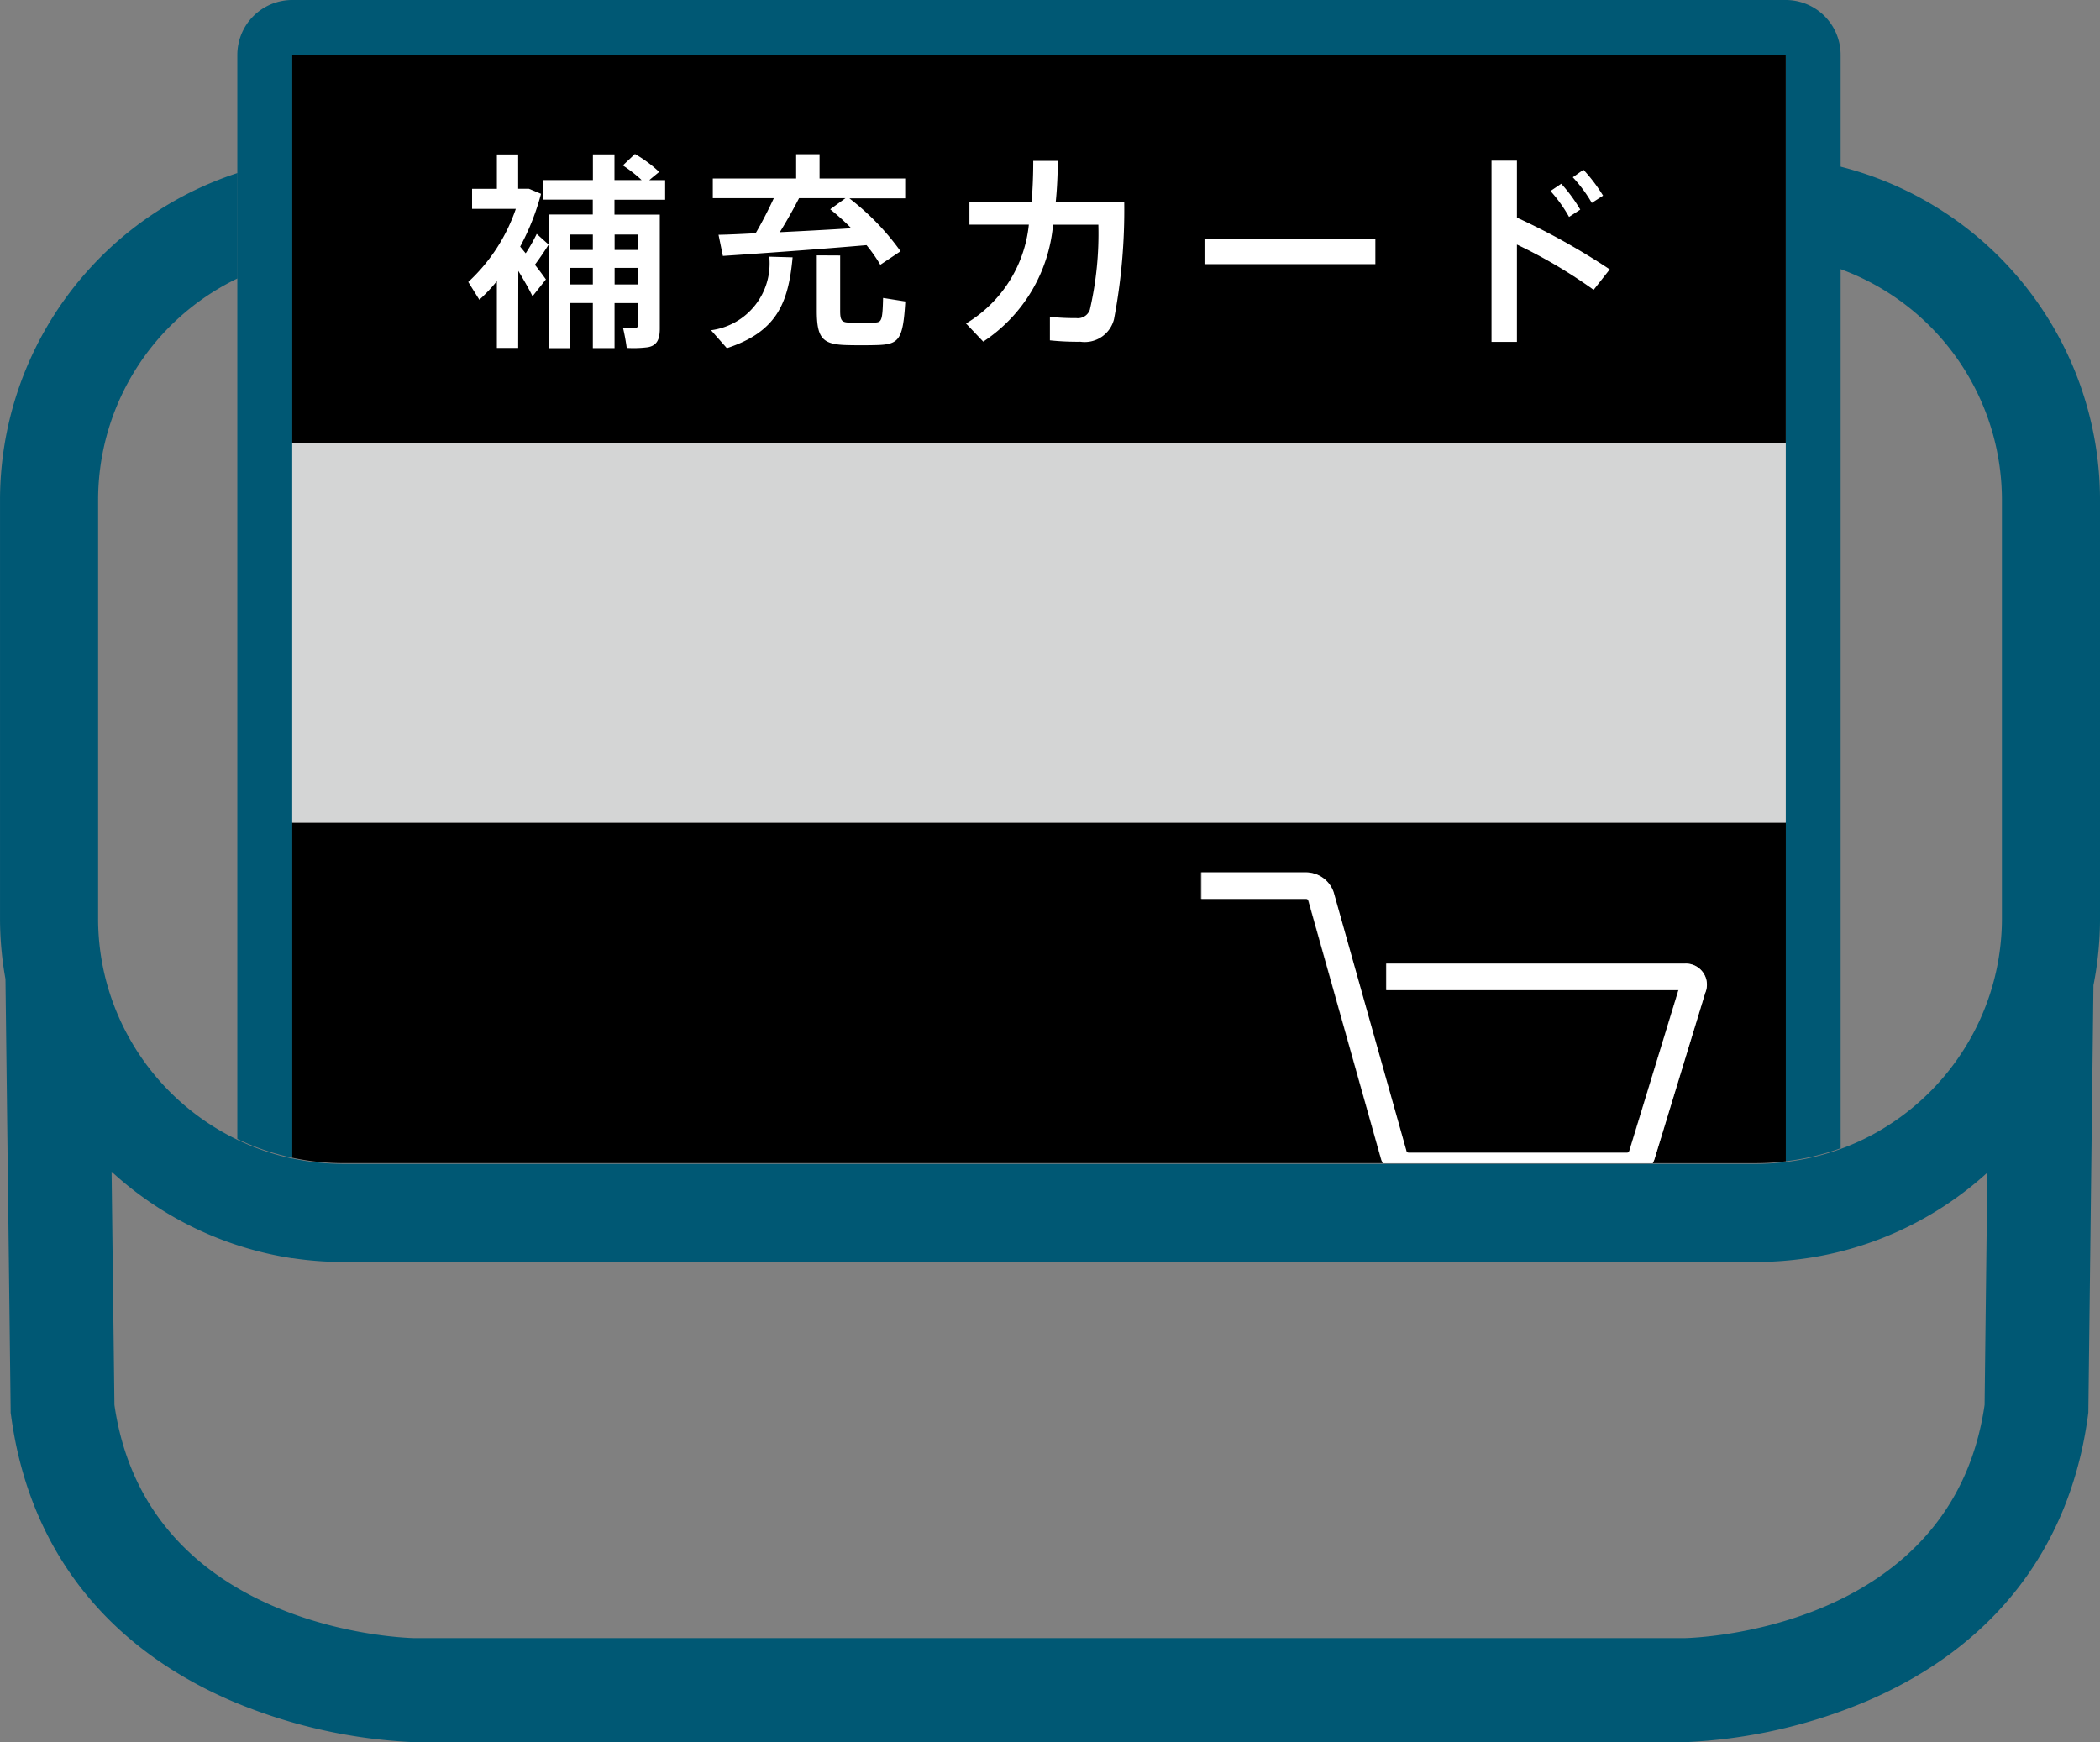 <svg xmlns="http://www.w3.org/2000/svg" width="136.319" height="113.091" viewBox="0 0 136.319 113.091">
  <rect x="0" y="0" width="136.319" height="113.091" fill="#808080" stroke="none"/>
  <g id="グループ_494" data-name="グループ 494" transform="translate(-343 -451.128)">
    <g id="_2" transform="translate(343.001 451.128)">
      <g id="グループ_424" data-name="グループ 424" transform="translate(0)">
        <path id="パス_917" data-name="パス 917" d="M140.969,0H44.027A3.565,3.565,0,0,0,40.46,3.564V73.942a15.776,15.776,0,0,0,3.567,1.218V3.564h96.942V75.388a15.878,15.878,0,0,0,3.567-.845V3.564A3.565,3.565,0,0,0,140.969,0Z" transform="translate(-25.055)" fill="#005874"/>
        <path id="パス_918" data-name="パス 918" d="M119.469,28.41v6.653a15.961,15.961,0,0,1,10.482,14.972V77.22a15.859,15.859,0,0,1-.808,5,16.022,16.022,0,0,1-6.66,8.49,15.64,15.64,0,0,1-3.01,1.475,15.812,15.812,0,0,1-3.566.846h0a16.213,16.213,0,0,1-1.886.122H22.3a16.127,16.127,0,0,1-3.319-.351v6.47a22.165,22.165,0,0,0,3.319.248h91.719c.636,0,1.265-.03,1.886-.084h0a22.211,22.211,0,0,0,13.1-5.716l-.179,15.079c-2.092,14.45-18.412,15.113-19.421,15.14H26.848c-1.01-.027-17.329-.694-19.421-15.14L7.243,93.659a22.324,22.324,0,0,0,11.74,5.621V92.81a15.825,15.825,0,0,1-3.566-1.219,15.992,15.992,0,0,1-8.31-9.572,15.829,15.829,0,0,1-.739-4.794V50.039a15.958,15.958,0,0,1,9.05-14.37V28.825A22.339,22.339,0,0,0,0,50.035V77.22a22.255,22.255,0,0,0,.354,3.929L.69,109.1v.206l.03.2c1.155,8.566,6.093,14.961,14.285,18.5a34.19,34.19,0,0,0,11.751,2.683H109.5A34,34,0,0,0,121.249,128c8.192-3.532,13.13-9.93,14.285-18.5l.027-.206.331-27.738a22.355,22.355,0,0,0,.427-4.34V50.035A22.338,22.338,0,0,0,119.469,28.41Z" transform="translate(0 -17.593)" fill="#005874"/>
        <g id="グループ_423" data-name="グループ 423" transform="translate(18.969 3.564)">
          <g id="グループ_420" data-name="グループ 420" transform="translate(0 49.844)">
            <path id="パス_919" data-name="パス 919" d="M120.6,162.373a1.643,1.643,0,0,1-.107-.255l-4.738-16.829a.16.16,0,0,0-.137-.076H108.8v-1.717h6.845a1.905,1.905,0,0,1,1.749,1.295l4.738,16.829a.171.171,0,0,0,.141.076h14.2a.174.174,0,0,0,.133-.126l3.19-10.433H120.817v-1.717h19.4a1.324,1.324,0,0,1,.583.1,1.367,1.367,0,0,1,.759,1.759l-3.308,10.825a2.147,2.147,0,0,1-.118.27h6.754a15.44,15.44,0,0,0,1.887-.122V140.27H49.82v21.752a15.89,15.89,0,0,0,3.32.35H120.6Z" transform="translate(-49.82 -140.27)"/>
            <path id="パス_920" data-name="パス 920" d="M237.288,156.523a1.368,1.368,0,0,0-.758-1.759,1.369,1.369,0,0,0-.583-.1H216.571v1.721h18.965l-3.187,10.433a.193.193,0,0,1-.133.126H218.03a.177.177,0,0,1-.141-.076l-4.733-16.829a1.9,1.9,0,0,0-1.748-1.295H204.57v1.721h6.8a.162.162,0,0,1,.137.076l4.733,16.829a1.9,1.9,0,0,0,.107.255h17.514a1.939,1.939,0,0,0,.118-.27l3.3-10.825Z" transform="translate(-145.547 -145.515)" fill="#fff"/>
          </g>
          <g id="グループ_422" data-name="グループ 422">
            <path id="パス_921" data-name="パス 921" d="M49.82,9.36V34.55h96.949V9.36Z" transform="translate(-49.82 -9.36)"/>
            <g id="グループ_421" data-name="グループ 421" transform="translate(11.426 6.431)">
              <path id="_パス_853" d="M83.07,38.845H81.688V34.508a10.653,10.653,0,0,1-1.138,1.207l-.72-1.154a11.5,11.5,0,0,0,3.088-4.748h-2.84v-1.3h1.611V26.28H83.07v2.231h.7l.784.327A15.63,15.63,0,0,1,83.2,32.266l.358.434a10.528,10.528,0,0,0,.716-1.26l.773.693c-.228.377-.552.853-.891,1.31.286.358.525.685.716.952L84,35.491c-.206-.445-.556-1.043-.921-1.649l-.008,5Zm6.256-2.917v2.928H87.917V35.929H86.451v2.928H85.069V30.183h2.844v-.967H84.666V27.944h3.255V26.277h1.4v1.668h1.763a8.954,8.954,0,0,0-1.218-.952l.784-.742a8.249,8.249,0,0,1,1.573,1.165c-.206.175-.411.335-.64.533h1.028V29.22h-3.29v.967h2.943V37.6c0,.7-.194,1.1-.792,1.2a7.327,7.327,0,0,1-1.355.042,13.132,13.132,0,0,0-.24-1.3c.274.023.64.011.773.011s.206-.08.206-.228V35.932H89.322Zm-1.409-4.447H86.451v1h1.466Zm0,2.166H86.451v1.074h1.466Zm2.943-2.166H89.33v1h1.534v-1Zm0,2.166H89.33v1.074h1.534V33.648Z" transform="translate(-79.83 -26.25)" fill="#fff"/>
              <path id="_パス_854" d="M126.446,32.984c-.274,3-1.043,4.839-4.268,5.9l-1.028-1.165a4.369,4.369,0,0,0,3.781-4.775l1.512.042Zm-2.4-1.561c.445-.761.853-1.572,1.18-2.277h-3.96V27.87h5.41V26.29h1.519v1.58h5.559v1.287h-3.621a16.323,16.323,0,0,1,3.32,3.434l-1.314.88a9.949,9.949,0,0,0-.895-1.276c-2.791.244-6.952.544-9.325.7l-.282-1.371c.651-.011,1.485-.053,2.41-.1m6.21-.324a16.163,16.163,0,0,0-1.371-1.234l.99-.72h-3.012c-.35.678-.773,1.443-1.249,2.208,1.557-.076,3.229-.164,4.638-.255m-.72,1.751v3.6c0,.647.107.761.6.773.434.015,1.165.015,1.626,0s.525-.107.56-1.6l1.443.228c-.149,2.524-.411,2.795-1.9,2.833-.556.015-1.371.015-1.881,0-1.588-.038-1.965-.434-1.965-2.235V32.858l1.523.008Z" transform="translate(-105.391 -26.275)" fill="#fff"/>
              <path id="_パス_855" d="M168.817,30.107c.068-.822.107-1.721.107-2.677h1.6c-.015.933-.053,1.828-.141,2.677h4.447a38,38,0,0,1-.663,7.6,1.963,1.963,0,0,1-2.182,1.466,17.188,17.188,0,0,1-1.98-.091V37.554a15.076,15.076,0,0,0,1.71.084.825.825,0,0,0,.88-.533,21.972,21.972,0,0,0,.556-5.532H170.21a10.159,10.159,0,0,1-4.531,7.592l-1.119-1.177a8.47,8.47,0,0,0,4.078-6.416h-3.857V30.107Z" transform="translate(-132.248 -26.981)" fill="#fff"/>
              <rect id="_長方形_416" width="11.091" height="1.641" transform="translate(47.793 5.513)" fill="#fff"/>
              <path id="_パス_856" d="M261.692,34.453l-1.043,1.325a32.392,32.392,0,0,0-4.98-2.939v6.317H254.02V27.39h1.649v3.7a44.169,44.169,0,0,1,6.023,3.358m-3.145-5.559a10.175,10.175,0,0,1,1.234,1.679l-.727.476a9.233,9.233,0,0,0-1.207-1.683l.7-.472Zm1.443-.906a10.639,10.639,0,0,1,1.272,1.679l-.731.472a9.1,9.1,0,0,0-1.234-1.664l.693-.491Z" transform="translate(-187.596 -26.956)" fill="#fff"/>
            </g>
            <rect id="長方形_425" data-name="長方形 425" width="96.949" height="24.654" transform="translate(0 25.19)" fill="#d4d5d5"/>
          </g>
        </g>
      </g>
    </g>
  </g>
</svg>
